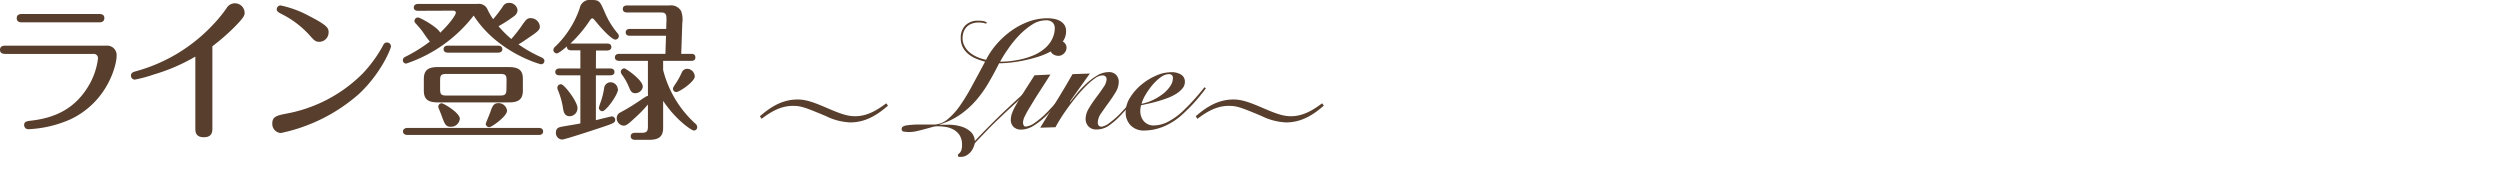 <svg xmlns="http://www.w3.org/2000/svg" viewBox="0 0 493 36"><defs><style>.cls-1{fill:none;}.cls-2{fill:#583e2c;}</style></defs><title>title</title><g id="レイヤー_2" data-name="レイヤー 2"><g id="レイヤー_1-2" data-name="レイヤー 1"><rect class="cls-1" width="493" height="36"/><path class="cls-2" d="M21,9a1.87,1.87,0,0,1,2,2c0,1.83-1.77,9-9,12.48a22.85,22.85,0,0,1-8.4,2,.81.81,0,0,1-.84-.81c0-.72.51-.78,1.56-.9,5.4-.66,8.73-2.94,11-6.6a13.78,13.78,0,0,0,2-5.61.83.83,0,0,0-.9-.93H1.11c-.33,0-1.11,0-1.11-.81S.78,9,1.11,9ZM19.5,2.76c.33,0,1.08,0,1.08.81s-.75.84-1.08.84H4.38c-.33,0-1.08,0-1.08-.81S4,2.76,4.38,2.76Z"/><path class="cls-2" d="M41.88,25.32c0,.57,0,1.74-1.68,1.74s-1.68-1.14-1.68-1.77V11.16A36.69,36.69,0,0,1,30.3,14.7a26.87,26.87,0,0,1-3.72,1,.77.77,0,0,1-.75-.78c0-.6.48-.72.87-.84A32.65,32.65,0,0,0,42.24,4.62a26.08,26.08,0,0,0,2.43-3,1.91,1.91,0,0,1,3.57.84c0,.51,0,.87-2.13,3a42,42,0,0,1-4.23,3.66Z"/><path class="cls-2" d="M56.28,22.44a28.53,28.53,0,0,0,15.3-8,26.69,26.69,0,0,0,3.87-5.31c.18-.39.36-.75.87-.75a.77.77,0,0,1,.78.75c0,.48-1.95,5.31-6.27,9.36a33.64,33.64,0,0,1-15.45,7.74A1.79,1.79,0,0,1,53.7,24.3C53.7,23,54.66,22.77,56.28,22.44ZM60.81,6.69a18.73,18.73,0,0,0-5.43-4c-.48-.27-.81-.45-.81-.87a.78.78,0,0,1,.75-.75,20.62,20.62,0,0,1,5.73,2.13c3.63,1.86,3.75,2.4,3.75,3.18a1.85,1.85,0,0,1-1.71,1.86C62.19,8.28,62,8,60.81,6.69Z"/><path class="cls-2" d="M82.44,2.13c-.18,0-.84,0-.84-.66s.66-.69.84-.69h11.7a1.84,1.84,0,0,1,2,1.08,11.3,11.3,0,0,0,1.11,1.92,26.27,26.27,0,0,0,1.92-2.52,1.32,1.32,0,0,1,1.2-.69A1.62,1.62,0,0,1,102.06,2a1.51,1.51,0,0,1-.66,1.17,28.18,28.18,0,0,1-3.09,2,21.4,21.4,0,0,0,2.52,2.52,28.12,28.12,0,0,0,1.8-2.25c1.14-1.68,1.35-1.86,2-1.86a1.81,1.81,0,0,1,1.83,1.62c0,.63-.3.93-1.65,1.86-1.77,1.2-2,1.38-2.58,1.68a26.81,26.81,0,0,0,4.5,2.55c.45.21.63.42.63.72a.65.65,0,0,1-.66.66c-.24,0-8.64-2.34-13.29-9.6A28.06,28.06,0,0,1,80.1,12.54a.66.66,0,0,1-.66-.66.76.76,0,0,1,.51-.69,30.48,30.48,0,0,0,4.83-3C84.45,7.92,83.4,6.3,83.16,6S82.5,5.19,82,4.65a.78.78,0,0,1-.27-.51.7.7,0,0,1,.69-.69c.48,0,4,2,4.38,3,2.07-1.95,3.09-3.6,3.09-3.9s-.18-.45-.57-.45Zm23.82,23.1c.27,0,.84.06.84.69s-.57.69-.84.69H80.31c-.27,0-.84-.12-.84-.69s.6-.69.84-.69Zm-3.15-7.41c0,1.74-.81,2.37-2.73,2.37H86.28c-2.13,0-2.7-.84-2.7-2.37V15.6c0-1.62.69-2.37,2.7-2.37h14.1c2.25,0,2.73.93,2.73,2.37Zm-16,2.55c.36,0,3.57,1.86,3.57,3.06A1.75,1.75,0,0,1,88.89,25c-1,0-1.2-.51-1.86-2.34-.06-.15-.36-.93-.48-1.2a1.11,1.11,0,0,1-.12-.42A.67.67,0,0,1,87.09,20.37Zm12.78-4.53c0-1-.18-1.26-1.26-1.26H88.05c-1.08,0-1.26.27-1.26,1.26v1.74c0,1,.18,1.26,1.26,1.26H98.61c1,0,1.26-.24,1.26-1.26ZM98.22,9c.24,0,.84.06.84.69s-.6.69-.84.69h-9.9c-.27,0-.84-.06-.84-.69s.6-.69.84-.69ZM95.79,24.42c0-.15.78-1.92.9-2.31.42-1.26.69-1.77,1.62-1.77a1.67,1.67,0,0,1,1.68,1.5c0,1.11-3.06,3.24-3.48,3.24A.7.7,0,0,1,95.79,24.42Z"/><path class="cls-2" d="M117.51,13.5h2.82c.3,0,.84.09.84.69s-.54.66-.84.66h-2.82V23.7c.84-.21,3-.75,3.15-.75a.69.69,0,0,1,.66.69c0,.45-.3.63-1.29,1-1.53.54-8.64,2.88-9.18,2.88a1.3,1.3,0,0,1-1.23-1.32c0-.69.27-1.05,1.08-1.2.6-.12,3.24-.54,3.75-.66V14.85h-4.11c-.3,0-.84-.06-.84-.66s.6-.69.84-.69h4.11V9.93h-1.8c-.36,0-.9-.12-.84-.78-.54.45-1.65,1.38-2,1.38a.7.7,0,0,1-.69-.69,1,1,0,0,1,.42-.69,19,19,0,0,0,4.8-7.59A2,2,0,0,1,116.64,0c1.56,0,1.65.18,2.7,2.61a15.88,15.88,0,0,0,2.49,4,.88.88,0,0,1,.21.51.72.72,0,0,1-.69.69c-.75,0-2.79-2.28-3.54-3.18s-.81-1-1-1-.3.12-.57.51a24.79,24.79,0,0,1-3.75,4.44h7.23c.3,0,.84.09.84.69s-.57.69-.84.69h-2.19Zm-3.63,7.8a1.58,1.58,0,0,1-1.53,1.62c-.81,0-1.14-.51-1.29-1.38a16,16,0,0,0-1-3.69,1.34,1.34,0,0,1-.15-.54.68.68,0,0,1,.75-.69C111.24,16.62,113.88,20,113.88,21.3Zm8-3.72c0,1.08-2.37,4.35-3.09,4.35a.7.7,0,0,1-.69-.69A11,11,0,0,1,118.5,20a15.84,15.84,0,0,0,.63-2.55,1.29,1.29,0,0,1,1.29-1.23A1.45,1.45,0,0,1,121.83,17.58ZM127.77,12H122.1c-.24,0-.84-.06-.84-.69s.6-.69.84-.69h9.12l.12-3.57H124.2c-.27,0-.81-.06-.81-.66s.54-.69.81-.69h7.17l.06-1.65c0-1.05,0-1.59-1.05-1.59h-6.72c-.27,0-.84-.06-.84-.69s.54-.69.84-.69H132a2.29,2.29,0,0,1,2.31,1.08,4.76,4.76,0,0,1,.24,2.37l-.21,6.09h1.95c.24,0,.84,0,.84.69s-.6.69-.84.69h-5.52v1.8a21.33,21.33,0,0,0,6.33,10.56.91.91,0,0,1,.39.69.65.65,0,0,1-.66.69c-.42,0-3.48-2-6.06-5.85V25.2c0,1.5-.6,2.37-2.7,2.37h-2.85c-.24,0-.84-.06-.84-.69s.6-.69.84-.69h1.29c1,0,1.26-.27,1.26-1.26V20.61a27,27,0,0,1-2.7,2.76c-1.23,1.14-1.59,1.41-2.1,1.41a1.47,1.47,0,0,1-1.35-1.5,1.2,1.2,0,0,1,.72-1.11,41.27,41.27,0,0,0,4.11-2.52c1-.66,1.08-.72,1.32-.72Zm-1,5a1.48,1.48,0,0,1-1.5,1.38c-.6,0-.87-.3-1.2-1.11a11.45,11.45,0,0,0-1.44-2.58,1.08,1.08,0,0,1-.21-.54.7.7,0,0,1,.72-.66C123.51,13.56,126.75,15.78,126.75,17.07Zm10.26-2c0,1.11-3.06,3.15-3.66,3.15a.65.65,0,0,1-.66-.69c0-.15.15-.42.66-1.17a14.28,14.28,0,0,0,1.08-2,1.15,1.15,0,0,1,1.14-.72A1.55,1.55,0,0,1,137,15.06Z"/><path class="cls-2" d="M175.11,20.84c-1.47,1.23-3.9,3.3-7.44,3.3a12,12,0,0,1-4.83-1.26c-4.23-1.77-4.92-2-6.51-2-2.64,0-4.74,1.5-6.15,2.55l-.33-.51c1.47-1.23,3.9-3.3,7.44-3.3,1.65,0,3.15.54,5.73,1.65s4,1.65,5.61,1.65c2.64,0,4.71-1.5,6.15-2.55Z"/><path class="cls-2" d="M203.19,17.7l-2.65,2.4c-1,.9-2,1.82-3,2.77s-2,1.9-2.89,2.84-1.74,1.79-2.42,2.55a4.66,4.66,0,0,1-.36,1,3.1,3.1,0,0,1-1.39,1.44,2,2,0,0,1-.92.23l-.4,0a.25.25,0,0,1-.26-.27.37.37,0,0,1,.12-.29,3.54,3.54,0,0,0,.29-.28,1.52,1.52,0,0,0,.28-.51,3,3,0,0,0,.12-1,3.42,3.42,0,0,0-.49-1.94A3.52,3.52,0,0,0,188,25.54a4.58,4.58,0,0,0-1.59-.52,11.65,11.65,0,0,0-1.61-.12,4.24,4.24,0,0,0-1.05.18l-1.42.39q-.77.21-1.56.39a6.79,6.79,0,0,1-1.49.18,6.59,6.59,0,0,1-1-.08.49.49,0,0,1-.48-.52A.6.6,0,0,1,178,25a2.09,2.09,0,0,1,.89-.29,17.43,17.43,0,0,1,1.92-.15c.83,0,1.94,0,3.34,0a4.22,4.22,0,0,0,2.67-1,13.26,13.26,0,0,0,2.48-2.71,39,39,0,0,0,2.43-4q1.22-2.23,2.53-4.69a14.4,14.4,0,0,1-1.65-.54,6.31,6.31,0,0,1-1.54-.87,4.41,4.41,0,0,1-1.16-1.34,3.72,3.72,0,0,1-.45-1.87A3.42,3.42,0,0,1,190.37,5,3.47,3.47,0,0,1,193,4.08a4.94,4.94,0,0,1,.87.07,2.11,2.11,0,0,1,.72.26l-.12.27a3.9,3.9,0,0,0-.67-.18,4.54,4.54,0,0,0-.77-.06,3.76,3.76,0,0,0-1.45.25A2.66,2.66,0,0,0,190,6.37a3.75,3.75,0,0,0-.18,1.16,3.22,3.22,0,0,0,.38,1.54,4.19,4.19,0,0,0,1,1.25,6.25,6.25,0,0,0,1.48.91,8.11,8.11,0,0,0,1.77.56,14.88,14.88,0,0,1,2.09-3.09,16.49,16.49,0,0,1,2.86-2.61,14.41,14.41,0,0,1,3.42-1.82,10.75,10.75,0,0,1,3.75-.67,7,7,0,0,1,1.28.12,3.94,3.94,0,0,1,1.17.4,2.5,2.5,0,0,1,.87.78,2.14,2.14,0,0,1,.34,1.25,3.38,3.38,0,0,1-.72,2.13,6.76,6.76,0,0,1-1.89,1.63A12.86,12.86,0,0,1,205,11.1a28.23,28.23,0,0,1-2.93.79,26,26,0,0,1-2.79.45c-.88.09-1.63.14-2.25.14q-1,2-2.1,3.87a22.44,22.44,0,0,1-2.46,3.45,17,17,0,0,1-3.12,2.8,14.63,14.63,0,0,1-4.05,1.94v.06c.6,0,1.29,0,2.07,0a8.88,8.88,0,0,1,2.22.36,4.76,4.76,0,0,1,1.8,1,2.62,2.62,0,0,1,.84,1.86c.78-.84,1.63-1.72,2.54-2.64s1.84-1.84,2.79-2.75,1.89-1.78,2.82-2.64,1.8-1.62,2.62-2.32ZM208,5.46a1.52,1.52,0,0,0-.4-1,1.82,1.82,0,0,0-1.4-.45,4.92,4.92,0,0,0-2.68.85,14.09,14.09,0,0,0-2.54,2.1,20.26,20.26,0,0,0-2.16,2.66q-1,1.41-1.59,2.55a19.47,19.47,0,0,0,2-.12,18.56,18.56,0,0,0,2.34-.41,14.49,14.49,0,0,0,2.36-.78,8.52,8.52,0,0,0,2-1.23,5.86,5.86,0,0,0,1.46-1.75A4.88,4.88,0,0,0,208,5.46Z"/><path class="cls-2" d="M207.15,14.7q-1.41,2.22-2.43,3.79c-.68,1.05-1.23,2-1.66,2.69a20.31,20.31,0,0,0-1,1.81,3,3,0,0,0-.32,1.16,1.11,1.11,0,0,0,.14.58.44.44,0,0,0,.4.23,3.63,3.63,0,0,0,1.7-.69,16.7,16.7,0,0,0,2.74-2.37l1.29-1.37c.42-.45.82-.88,1.19-1.3l1-1.14.7-.81.27.18c-.24.32-.53.68-.88,1.09s-.73.84-1.13,1.29-.81.9-1.23,1.34l-1.23,1.26a14.55,14.55,0,0,1-3,2.43,4.81,4.81,0,0,1-2.3.69,2.07,2.07,0,0,1-1.53-.54,1.91,1.91,0,0,1-.54-1.41,3.81,3.81,0,0,1,.23-1.25,10.37,10.37,0,0,1,.76-1.6c.36-.64.84-1.44,1.44-2.39s1.35-2.12,2.25-3.52ZM208.89,8a1.42,1.42,0,0,1,1,.42,1.33,1.33,0,0,1,.43,1,1.53,1.53,0,0,1-.48,1.09,1.48,1.48,0,0,1-1.08.5,1.9,1.9,0,0,1-1.14-.35,1.18,1.18,0,0,1-.48-1,1.5,1.5,0,0,1,.53-1.16A1.76,1.76,0,0,1,208.89,8Z"/><path class="cls-2" d="M211.05,20.1l1.22-1.53a19.11,19.11,0,0,1,1.81-1.95,13.56,13.56,0,0,1,2.19-1.68,4.43,4.43,0,0,1,2.34-.72,1.93,1.93,0,0,1,1.5.55,2,2,0,0,1,.51,1.37,4,4,0,0,1-.64,2.08c-.43.71-.91,1.42-1.43,2.13s-1,1.4-1.42,2a3.37,3.37,0,0,0-.65,1.82.89.89,0,0,0,.18.58.73.73,0,0,0,.6.23,3.23,3.23,0,0,0,1.4-.65A17.08,17.08,0,0,0,221.28,22c.86-.92,1.65-1.82,2.37-2.69l1.62-2,.3.15-1.92,2.31q-1.14,1.38-2.43,2.73a14.93,14.93,0,0,1-2.65,2.34,4.21,4.21,0,0,1-2.27.69,2.09,2.09,0,0,1-1.68-.63,2.15,2.15,0,0,1-.54-1.44,4.1,4.1,0,0,1,.65-2.1,23.74,23.74,0,0,1,1.42-2.12c.52-.69,1-1.34,1.43-2a3,3,0,0,0,.64-1.62.73.73,0,0,0-.21-.54.86.86,0,0,0-.63-.21,2.61,2.61,0,0,0-1.41.55,12.82,12.82,0,0,0-1.71,1.44,26.49,26.49,0,0,0-1.83,2c-.62.75-1.2,1.5-1.75,2.25s-1.05,1.48-1.49,2.18-.79,1.3-1.05,1.8l-3,.09q1.59-2.64,3.2-5.24t3.16-5.32l3.42-.12L211,20Z"/><path class="cls-2" d="M237.81,17.4c-.62.84-1.28,1.67-2,2.49a32,32,0,0,1-2.54,2.58,12.69,12.69,0,0,1-4,2.56,10.39,10.39,0,0,1-3.59.71,3.59,3.59,0,0,1-2.7-1,3.63,3.63,0,0,1-1-2.64,5.38,5.38,0,0,1,.87-2.85,10.46,10.46,0,0,1,2.19-2.52,11.92,11.92,0,0,1,2.9-1.8,7.43,7.43,0,0,1,3-.69,3.51,3.51,0,0,1,2,.49,1.6,1.6,0,0,1,.72,1.4,2,2,0,0,1-.49,1.32,5.12,5.12,0,0,1-1.28,1.08,9.8,9.8,0,0,1-1.75.84c-.65.24-1.3.45-1.94.63s-1.24.33-1.8.45l-1.38.3a4.5,4.5,0,0,0-.15,1.08,3,3,0,0,0,.72,2.1,2.55,2.55,0,0,0,2,.81,6.35,6.35,0,0,0,2.78-.75,13,13,0,0,0,3-2.19c.78-.74,1.53-1.52,2.25-2.33s1.35-1.56,1.89-2.26Zm-6.51-2a.72.72,0,0,0-.22-.6.92.92,0,0,0-.59-.18,2.82,2.82,0,0,0-1.62.63,9,9,0,0,0-1.63,1.54,13.86,13.86,0,0,0-1.35,1.92,6.83,6.83,0,0,0-.77,1.76,9.12,9.12,0,0,0,2.34-.8,10.39,10.39,0,0,0,2-1.26,6.51,6.51,0,0,0,1.36-1.5A2.81,2.81,0,0,0,231.3,15.36Z"/><path class="cls-2" d="M261.06,20.84c-1.47,1.23-3.9,3.3-7.44,3.3a12,12,0,0,1-4.83-1.26c-4.23-1.77-4.92-2-6.51-2-2.64,0-4.74,1.5-6.15,2.55l-.33-.51c1.47-1.23,3.9-3.3,7.44-3.3,1.65,0,3.15.54,5.73,1.65s4,1.65,5.61,1.65c2.64,0,4.71-1.5,6.15-2.55Z"/></g></g></svg>